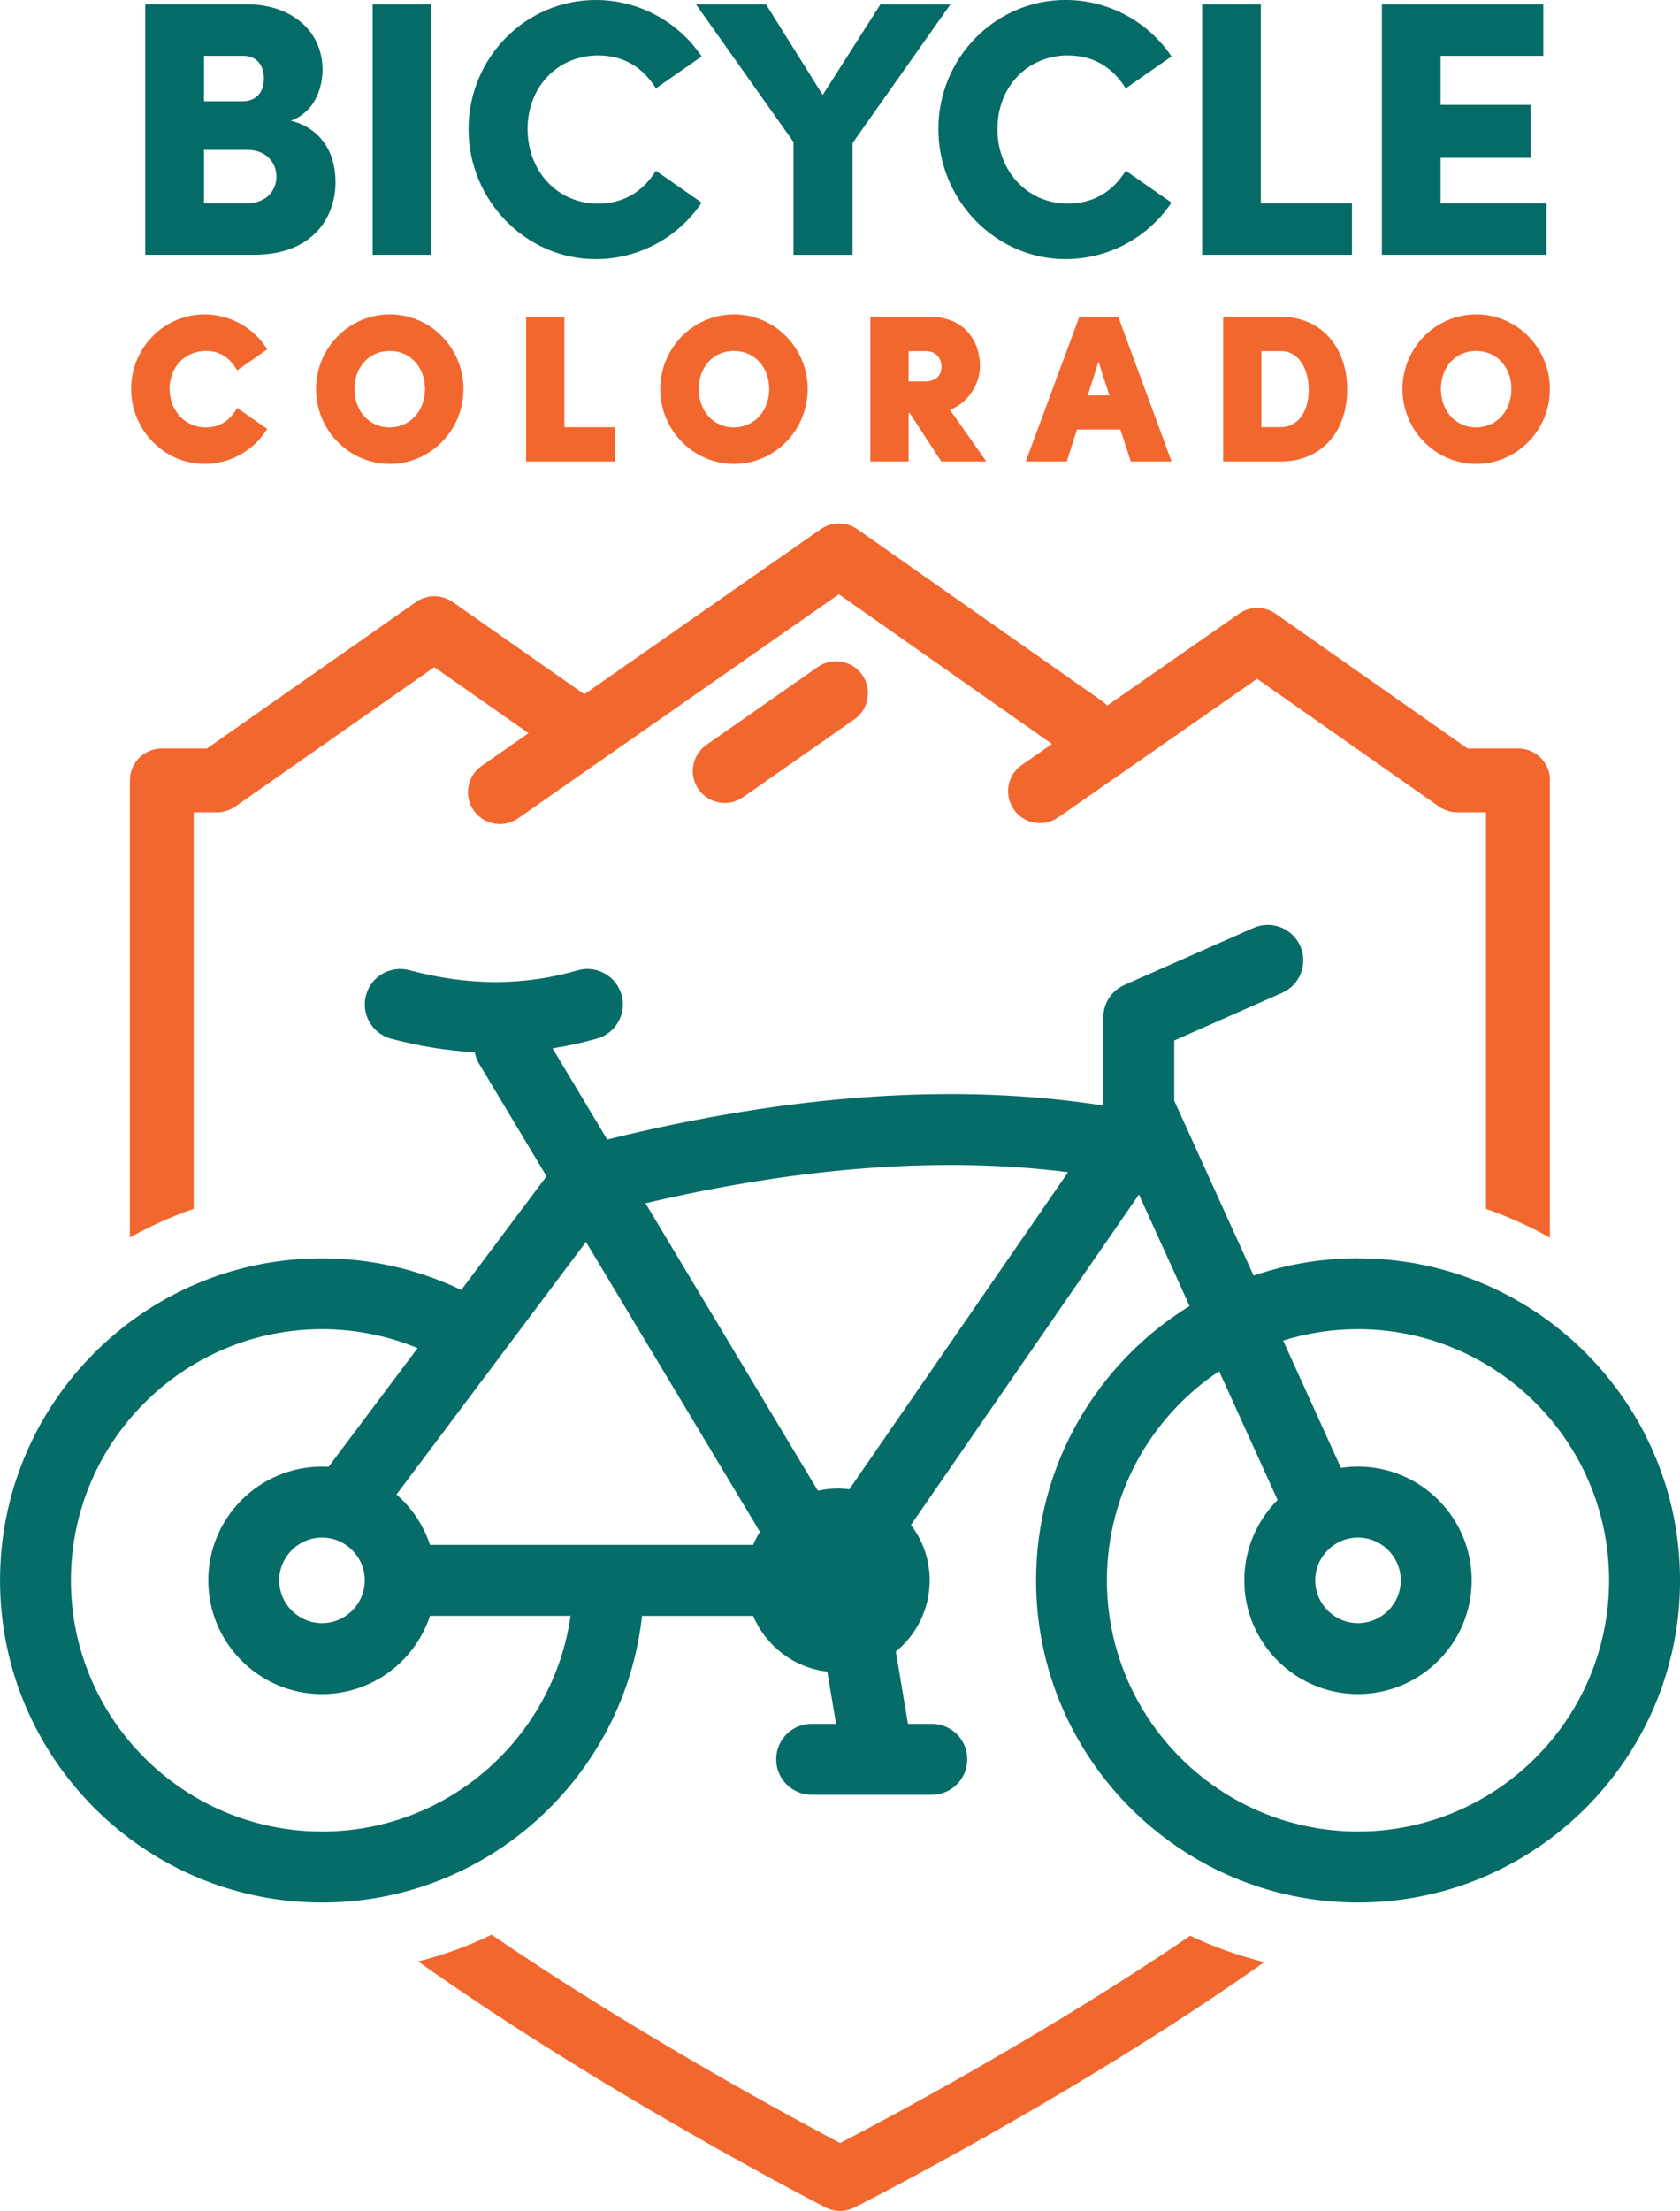 <?xml version="1.0" encoding="UTF-8"?>
<svg id="Layer_2" xmlns="http://www.w3.org/2000/svg" viewBox="0 0 601.39 791.16">
  <defs>
    <style>
      .cls-1 {
        fill: #056b66;
      }

      .cls-2 {
        fill: #066c67;
      }

      .cls-3 {
        fill: #f2672e;
      }
    </style>
  </defs>
  <g id="graphics">
    <g>
      <g>
        <g>
          <path class="cls-3" d="M73.72,125.56c4.45,0,7.98,1.98,10.49,5.88l.69,1.07,10.78-7.51-.69-1.01c-4.92-7.19-13.06-11.48-21.77-11.48-14.49,0-26.28,11.95-26.28,26.63s11.79,26.85,26.28,26.85c8.71,0,16.84-4.29,21.77-11.48l.69-1.01-10.78-7.51-.69,1.07c-2.51,3.9-6.06,5.88-10.56,5.88-7.38,0-12.94-5.93-12.94-13.8s5.59-13.59,13.01-13.59Z"/>
          <path class="cls-3" d="M139.55,112.51c-14.57,0-26.42,11.98-26.42,26.71s11.85,26.78,26.42,26.78,26.35-12.01,26.35-26.78-11.82-26.71-26.35-26.71ZM139.48,125.56c7.33,0,12.65,5.74,12.65,13.66s-5.44,13.73-12.65,13.73-12.58-5.77-12.58-13.73,5.29-13.66,12.58-13.66Z"/>
          <polygon class="cls-3" points="202.03 113.37 188.34 113.37 188.34 165.14 220.14 165.14 220.14 152.87 202.03 152.87 202.03 113.37"/>
          <path class="cls-3" d="M262.77,112.51c-14.57,0-26.42,11.98-26.42,26.71s11.85,26.78,26.42,26.78,26.35-12.01,26.35-26.78-11.82-26.71-26.35-26.71ZM262.7,125.56c7.33,0,12.65,5.74,12.65,13.66s-5.44,13.73-12.65,13.73-12.58-5.77-12.58-13.73,5.29-13.66,12.58-13.66Z"/>
          <path class="cls-3" d="M350.8,130.92c0-8.73-5.51-17.54-17.83-17.54h-21.41v51.76h13.69v-17.32h.4l11.31,17.32h16.13l-13.05-18.5c6.16-2.26,10.76-8.82,10.76-15.72ZM325.25,125.63h6.21c3.83,0,5.57,2.89,5.57,5.57s-1.54,5.28-5.86,5.28h-5.93v-10.85Z"/>
          <path class="cls-3" d="M386.36,113.37l-19.16,51.76h14.68l3.65-11.45h15.53l3.72,11.45h14.61l-19.08-51.76h-13.95ZM397.12,141.5h-7.73l3.84-12.12,3.89,12.12Z"/>
          <path class="cls-3" d="M458.55,113.37h-20.69v51.76h20.69c14.18,0,23.7-10.36,23.7-25.77s-9.52-25.99-23.7-25.99ZM458.55,152.87h-7v-27.24h7c6.83,0,9.94,7.12,9.94,13.73,0,9.33-4.99,13.51-9.94,13.51Z"/>
          <path class="cls-3" d="M528.46,112.51c-14.57,0-26.42,11.98-26.42,26.71s11.85,26.78,26.42,26.78,26.35-12.01,26.35-26.78-11.82-26.71-26.35-26.71ZM528.39,125.56c7.33,0,12.65,5.74,12.65,13.66s-5.44,13.73-12.65,13.73-12.58-5.77-12.58-13.73,5.29-13.66,12.58-13.66Z"/>
        </g>
        <path class="cls-3" d="M426.04,692.7c8.42,3.99,17.3,7.16,26.54,9.42-7.64,5.4-15.7,10.91-24.21,16.53-60.55,40-121.92,70.98-122.53,71.29-1.61.81-3.37,1.22-5.13,1.22s-3.57-.42-5.2-1.25c-.61-.31-61.97-31.78-122.51-72.03-8.18-5.44-15.95-10.77-23.33-15.99,9.16-2.32,17.96-5.53,26.31-9.55,3.09,2.1,6.26,4.24,9.52,6.41,49.38,32.84,99.37,59.76,115.25,68.12,15.88-8.24,65.84-34.77,115.19-67.39,3.45-2.28,6.8-4.54,10.11-6.78ZM259.43,287.33c2.26,0,4.54-.67,6.54-2.06l39.85-27.86c5.17-3.61,6.43-10.74,2.82-15.91-3.61-5.17-10.74-6.43-15.91-2.82l-39.85,27.86c-5.17,3.61-6.43,10.74-2.82,15.91,2.22,3.18,5.77,4.88,9.37,4.88ZM554.87,279.25c0-6.31-5.12-11.42-11.43-11.42h-18.1l-68.69-48.21c-3.93-2.76-9.16-2.77-13.09-.02l-47.21,32.89c-.54-.59-1.15-1.13-1.83-1.61l-87.61-61.51c-3.93-2.76-9.17-2.77-13.11-.02l-84.62,59.08-47.14-33.01c-3.94-2.76-9.17-2.76-13.11,0l-74.86,52.42h-16.15c-6.31,0-11.43,5.12-11.43,11.42,0,0,0,83.77,0,163.56,7.25-4.07,14.89-7.52,22.85-10.27,0-62.2,0-122,0-141.86h8.31c2.34,0,4.63-.72,6.55-2.07l71.26-49.89,33.74,23.63-16.8,11.73c-5.17,3.61-6.44,10.73-2.83,15.91,2.22,3.18,5.77,4.88,9.38,4.88,2.26,0,4.54-.67,6.53-2.06l114.81-80.17,76.29,53.57-10.82,7.53c-5.18,3.61-6.45,10.73-2.85,15.91,2.22,3.19,5.77,4.9,9.38,4.9,2.25,0,4.53-.67,6.52-2.05l71.2-49.6,65.11,45.7c1.92,1.35,4.21,2.07,6.56,2.07h10.28c0,21.84,0,80.51,0,141.91,7.96,2.76,15.61,6.22,22.86,10.3,0-81.31,0-163.63,0-163.63Z"/>
      </g>
      <path class="cls-2" d="M486.12,450.25c-13.07,0-25.64,2.19-37.36,6.22l-28.42-62.58v-21.55l38.63-17.07c6.41-2.83,9.32-10.33,6.48-16.74s-10.33-9.31-16.74-6.48l-46.2,20.41c-4.6,2.03-7.56,6.58-7.56,11.61v31.55c-52.16-8.2-111.79-4.12-177.58,12.15l-19.57-32.62c5.38-.84,10.71-2.01,15.99-3.52,6.74-1.94,10.62-8.98,8.68-15.71-1.94-6.74-8.98-10.62-15.71-8.68-19.43,5.6-39.12,5.58-60.21-.06-6.77-1.82-13.73,2.21-15.54,8.98-1.81,6.77,2.21,13.73,8.98,15.54,10.09,2.7,20.09,4.3,29.98,4.84.27,1.45.78,2.88,1.59,4.22l24.09,40.16-30.52,40.68c-15.49-7.43-32.51-11.32-49.86-11.32-63.56,0-115.26,51.71-115.26,115.26s51.71,115.26,115.26,115.26c59.27,0,108.22-44.96,114.56-102.57h39.78c4.51,10.72,14.55,18.57,26.53,19.95l3.14,18.68h-8.74c-7.01,0-12.69,5.68-12.69,12.69s5.68,12.69,12.69,12.69h43.02c7.01,0,12.69-5.68,12.69-12.69s-5.68-12.69-12.69-12.69h-8.54l-4.34-25.86c7.39-6.03,12.12-15.2,12.12-25.46,0-7.46-2.5-14.34-6.7-19.86l81.6-118.24,18.13,39.91c-32.95,20.31-54.95,56.72-54.95,98.19,0,63.56,51.71,115.26,115.26,115.26s115.26-51.71,115.26-115.26-51.71-115.26-115.26-115.26ZM382.34,419.46l-78.3,113.46c-1.35-.17-2.72-.27-4.12-.27-2.45,0-4.84.28-7.14.79l-61.72-102.87c55.82-13.07,106.55-16.79,151.28-11.11ZM272.02,548.17c-.92,1.48-1.73,3.03-2.41,4.65h-115.68c-2.32-7.05-6.52-13.25-12-18.02l67.83-90.41,62.27,103.78ZM115.26,550.21c8.44,0,15.31,6.87,15.31,15.31s-6.87,15.31-15.31,15.31-15.31-6.87-15.31-15.31,6.87-15.31,15.31-15.31ZM115.26,655.39c-49.56,0-89.88-40.32-89.88-89.88s40.32-89.88,89.88-89.88c11.82,0,23.44,2.32,34.23,6.77l-31.87,42.49c-.78-.04-1.57-.07-2.36-.07-22.44,0-40.7,18.26-40.7,40.7s18.26,40.7,40.7,40.7c18.01,0,33.31-11.76,38.66-28h50.32c-6.19,43.57-43.73,77.18-88.98,77.18ZM486.12,655.39c-49.56,0-89.88-40.32-89.88-89.88,0-31.19,15.97-58.72,40.17-74.84l20.93,46.09c-7.36,7.37-11.92,17.54-11.92,28.75,0,22.44,18.26,40.7,40.7,40.7s40.7-18.26,40.7-40.7-18.26-40.7-40.7-40.7c-2.08,0-4.11.16-6.11.46l-20.69-45.56c8.47-2.65,17.47-4.08,26.8-4.08,49.56,0,89.88,40.32,89.88,89.88s-40.32,89.88-89.88,89.88ZM486.12,550.21c8.44,0,15.31,6.87,15.31,15.31s-6.87,15.31-15.31,15.31-15.31-6.87-15.31-15.31,6.87-15.31,15.31-15.31Z"/>
      <g>
        <path class="cls-1" d="M104.1,43.22c10.51-3.95,11.36-14.95,11.36-18.34,0-13.74-11.14-23.34-27.08-23.34h-36.37v89.63h38.95c21.51,0,29.14-13.96,29.14-25.92,0-13.73-8.31-20.33-16-22.04ZM86.84,36.24h-13.81v-16.26h13.94c4.69,0,7.49,3.04,7.49,8.13s-2.92,8.13-7.62,8.13ZM73.03,53.64h15.48c7.18,0,10.45,4.95,10.45,9.55s-3.27,9.55-10.45,9.55h-15.48v-19.1Z"/>
        <rect class="cls-1" x="133.4" y="1.55" width="21.01" height="89.63"/>
        <path class="cls-1" d="M214.14,19.85c8.69,0,15.57,3.85,20.45,11.43l.21.33,16.37-11.41-.21-.31C242.42,7.44,228.32,0,213.24,0c-25.1,0-45.52,20.71-45.52,46.17s20.42,46.56,45.52,46.56c15.09,0,29.19-7.44,37.72-19.9l.21-.31-16.37-11.41-.21.33c-4.88,7.59-11.8,11.43-20.57,11.43-14.34,0-25.16-11.48-25.16-26.71s10.87-26.32,25.29-26.32Z"/>
        <polygon class="cls-1" points="315.18 1.55 294.5 33.98 274.2 1.55 249.13 1.55 284.05 50.81 284.05 91.18 305.19 91.18 305.19 51.19 340.24 1.55 315.18 1.55"/>
        <path class="cls-1" d="M382.33,19.85c8.69,0,15.57,3.85,20.45,11.43l.21.33,16.37-11.41-.21-.31c-8.53-12.46-22.63-19.9-37.72-19.9-25.1,0-45.52,20.71-45.52,46.17s20.42,46.56,45.52,46.56c15.09,0,29.19-7.44,37.72-19.9l.21-.31-16.37-11.41-.21.33c-4.88,7.59-11.8,11.43-20.57,11.43-14.34,0-25.16-11.48-25.16-26.71s10.87-26.32,25.29-26.32Z"/>
        <polygon class="cls-1" points="451.33 1.55 430.32 1.55 430.32 91.18 483.96 91.18 483.96 72.75 451.33 72.75 451.33 1.55"/>
        <polygon class="cls-1" points="515.69 72.75 515.69 56.48 547.93 56.48 547.93 37.53 515.69 37.53 515.69 19.98 552.45 19.98 552.45 1.55 494.68 1.55 494.68 91.18 553.61 91.18 553.61 72.75 515.69 72.75"/>
      </g>
    </g>
  </g>
</svg>